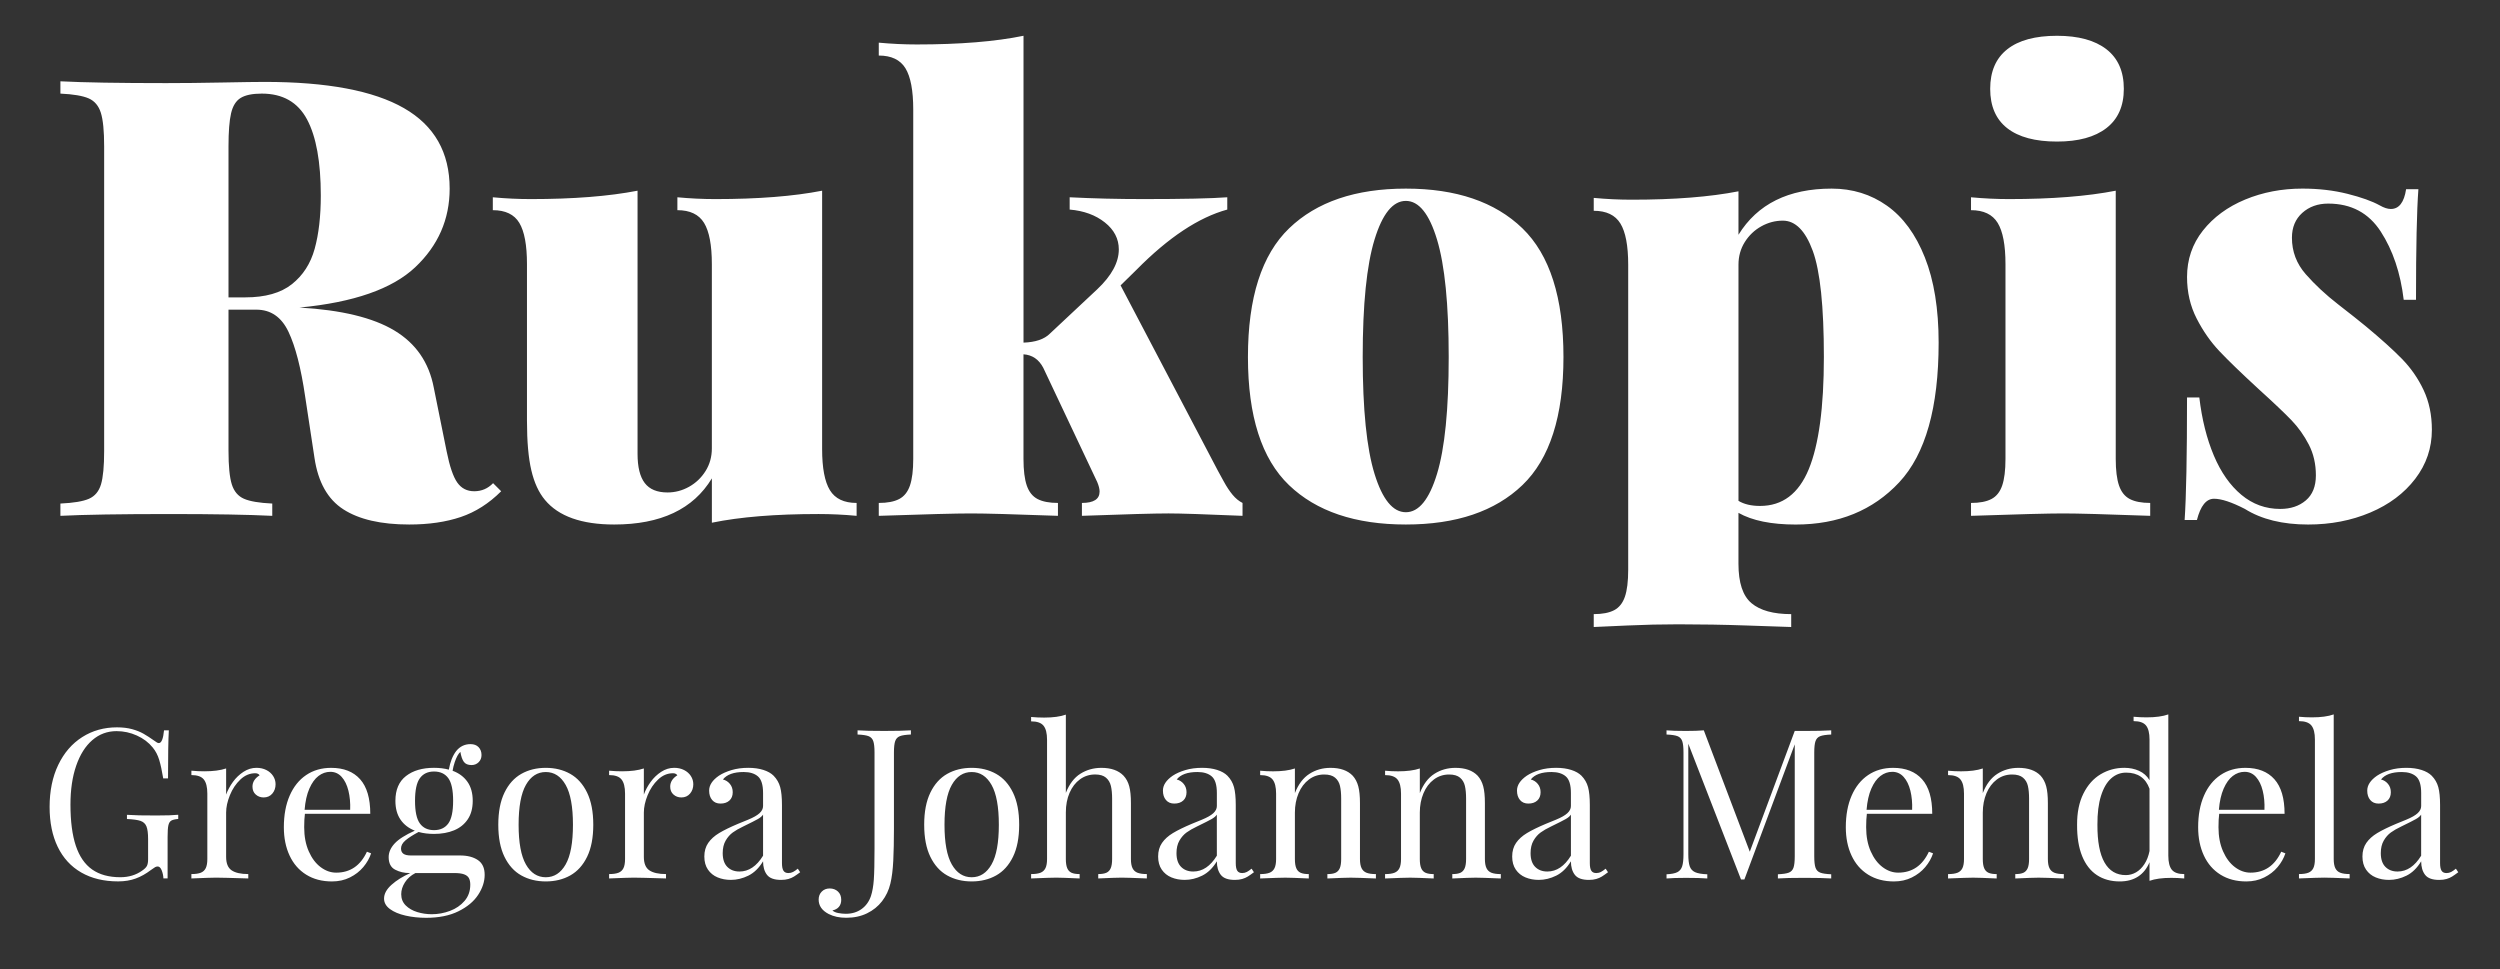 <?xml version="1.0" encoding="utf-8"?>
<!-- Generator: Adobe Illustrator 17.0.0, SVG Export Plug-In . SVG Version: 6.00 Build 0)  -->
<!DOCTYPE svg PUBLIC "-//W3C//DTD SVG 1.1//EN" "http://www.w3.org/Graphics/SVG/1.1/DTD/svg11.dtd">
<svg version="1.1" id="Layer_1" xmlns="http://www.w3.org/2000/svg" xmlns:xlink="http://www.w3.org/1999/xlink" x="0px" y="0px"
	 width="200px" height="77.551px" viewBox="0 0 200 77.551" enable-background="new 0 0 200 77.551" xml:space="preserve">
<rect x="0" y="0" width="200" height="77.551" fill="#333333" stroke="none"/>
<g>
	<g>
		<path fill="#FFFFFF" d="M24.417,31.749l0.743,4.89c0.288,1.934,1.058,3.305,2.313,4.111c1.254,0.807,3.009,1.211,5.262,1.211
			c1.566,0,2.94-0.2,4.123-0.599c1.183-0.399,2.261-1.087,3.236-2.062l-0.647-0.647c-0.416,0.432-0.919,0.647-1.51,0.647
			c-0.575,0-1.027-0.231-1.354-0.695c-0.328-0.463-0.611-1.294-0.851-2.493l-1.031-5.106c-0.384-2.014-1.435-3.536-3.152-4.567
			c-1.718-1.031-4.247-1.642-7.587-1.834c4.331-0.415,7.415-1.49,9.253-3.224c1.838-1.734,2.757-3.832,2.757-6.293
			c0-2.893-1.219-5.038-3.656-6.437c-2.437-1.398-6.149-2.098-11.135-2.098c-0.623,0-1.758,0.016-3.404,0.048
			s-3.141,0.048-4.483,0.048c-3.772,0-6.592-0.048-8.462-0.144v0.983C5.87,7.537,6.625,7.665,7.097,7.872
			C7.568,8.08,7.892,8.464,8.068,9.023c0.176,0.56,0.264,1.454,0.264,2.685v24.356c0,1.231-0.084,2.126-0.252,2.685
			c-0.168,0.56-0.488,0.943-0.959,1.151c-0.472,0.208-1.235,0.336-2.289,0.384v0.983c1.87-0.096,4.786-0.144,8.75-0.144
			c3.548,0,6.281,0.048,8.199,0.144v-0.983c-1.039-0.048-1.794-0.176-2.266-0.384c-0.471-0.207-0.795-0.591-0.971-1.151
			c-0.176-0.559-0.264-1.454-0.264-2.685V24.773h2.229c1.151,0,2.005,0.587,2.565,1.762C23.634,27.71,24.082,29.448,24.417,31.749z
			 M19.623,23.79H18.28V11.708c0-1.166,0.068-2.046,0.204-2.637c0.136-0.591,0.391-1.003,0.767-1.235
			c0.375-0.231,0.939-0.348,1.69-0.348c1.678,0,2.885,0.687,3.62,2.062c0.735,1.375,1.103,3.404,1.103,6.089
			c0,1.662-0.164,3.085-0.491,4.267c-0.328,1.183-0.935,2.126-1.822,2.829C22.463,23.439,21.221,23.79,19.623,23.79z M68.527,40.235
			c-1.007,0-1.718-0.339-2.134-1.019c-0.416-0.679-0.623-1.778-0.623-3.296V15.256c-2.286,0.448-5.13,0.671-8.534,0.671
			c-1.007,0-2.022-0.048-3.045-0.144v1.031c1.007,0,1.718,0.34,2.134,1.019c0.415,0.679,0.623,1.778,0.623,3.296v14.743
			c0,0.671-0.168,1.275-0.503,1.81c-0.336,0.536-0.775,0.955-1.318,1.259c-0.544,0.304-1.119,0.456-1.726,0.456
			c-0.831,0-1.438-0.252-1.822-0.755c-0.384-0.504-0.575-1.283-0.575-2.337V15.256c-2.301,0.448-5.146,0.671-8.534,0.671
			c-1.007,0-2.022-0.048-3.045-0.144v1.031c1.007,0,1.714,0.34,2.122,1.019c0.407,0.679,0.611,1.778,0.611,3.296v12.538
			c0,1.646,0.116,2.965,0.348,3.955c0.231,0.991,0.595,1.782,1.091,2.373c1.087,1.31,2.933,1.966,5.538,1.966
			c3.724,0,6.329-1.23,7.815-3.692v3.548c2.253-0.464,5.098-0.695,8.534-0.695c1.007,0,2.022,0.048,3.045,0.144v-1.031H68.527z
			 M84.636,41.266v-1.031c-0.687,0-1.231-0.104-1.63-0.312c-0.4-0.208-0.687-0.567-0.863-1.079
			c-0.176-0.511-0.264-1.223-0.264-2.134v-8.366c0.703,0.048,1.23,0.408,1.582,1.079l4.315,9.134
			c0.128,0.304,0.192,0.56,0.192,0.767c0,0.608-0.471,0.911-1.414,0.911v1.031c3.516-0.128,5.825-0.192,6.928-0.192
			c0.943,0,2.917,0.064,5.921,0.192v-1.031c-0.288-0.144-0.551-0.36-0.791-0.647c-0.24-0.288-0.476-0.643-0.707-1.067
			c-0.232-0.423-0.388-0.707-0.467-0.851l-7.791-14.839l1.271-1.247c2.557-2.589,4.978-4.195,7.264-4.819v-0.983
			c-1.279,0.096-3.516,0.144-6.712,0.144c-2.062,0-4.027-0.048-5.897-0.144v0.983c1.135,0.096,2.074,0.44,2.817,1.031
			c0.743,0.591,1.115,1.311,1.115,2.158c0,1.039-0.575,2.102-1.726,3.188l-3.788,3.548c-0.448,0.448-1.151,0.687-2.11,0.719V2.862
			c-2.253,0.464-5.098,0.695-8.534,0.695c-1.007,0-2.022-0.048-3.045-0.144v1.031c1.007,0,1.718,0.34,2.134,1.019
			c0.415,0.679,0.623,1.778,0.623,3.296v27.952c0,0.911-0.088,1.622-0.264,2.134c-0.176,0.512-0.464,0.871-0.863,1.079
			c-0.4,0.208-0.943,0.312-1.63,0.312v1.031c3.772-0.128,6.225-0.192,7.36-0.192C78.795,41.074,81.12,41.138,84.636,41.266z
			 M112.468,41.961c4.027,0,7.136-1.051,9.325-3.152c2.189-2.101,3.284-5.517,3.284-10.248c0-4.747-1.095-8.178-3.284-10.296
			c-2.19-2.117-5.298-3.176-9.325-3.176s-7.14,1.059-9.337,3.176c-2.198,2.118-3.296,5.55-3.296,10.296
			c0,4.731,1.094,8.147,3.284,10.248C105.309,40.911,108.425,41.961,112.468,41.961z M109.963,19.164
			c0.631-2.062,1.466-3.092,2.505-3.092c1.039,0,1.87,1.031,2.493,3.092c0.623,2.062,0.935,5.194,0.935,9.397
			c0,4.187-0.312,7.304-0.935,9.349c-0.623,2.046-1.454,3.068-2.493,3.068c-1.039,0-1.874-1.022-2.505-3.068
			c-0.632-2.046-0.947-5.162-0.947-9.349C109.016,24.358,109.332,21.225,109.963,19.164z M150.956,16.455
			c-1.287-0.911-2.761-1.366-4.423-1.366c-3.452,0-5.937,1.231-7.455,3.692v-3.476c-2.286,0.448-5.13,0.671-8.534,0.671
			c-1.007,0-2.022-0.048-3.045-0.144v1.031c1.007,0,1.718,0.34,2.134,1.019c0.415,0.679,0.623,1.778,0.623,3.296v24.404
			c0,0.927-0.088,1.646-0.264,2.157c-0.176,0.511-0.464,0.871-0.863,1.079c-0.4,0.208-0.943,0.312-1.63,0.312v1.031
			c0.367-0.016,1.254-0.056,2.661-0.12c1.406-0.064,2.773-0.096,4.099-0.096c1.822,0,3.656,0.032,5.502,0.096
			s3.024,0.104,3.536,0.12V49.13c-1.423,0-2.481-0.292-3.177-0.875c-0.695-0.584-1.043-1.634-1.043-3.152v-4.075
			c1.103,0.623,2.629,0.935,4.579,0.935c3.42,0,6.181-1.127,8.283-3.38c2.101-2.253,3.152-5.977,3.152-11.171
			c0-2.701-0.368-4.974-1.103-6.82C153.254,18.744,152.243,17.366,150.956,16.455z M144.7,37.538
			c-0.807,1.958-2.106,2.937-3.896,2.937c-0.703,0-1.279-0.136-1.726-0.407V21.177c0-0.671,0.168-1.274,0.503-1.81
			c0.336-0.535,0.775-0.955,1.319-1.259c0.543-0.303,1.118-0.456,1.726-0.456c1.007,0,1.806,0.807,2.397,2.421
			s0.887,4.443,0.887,8.486C145.91,32.588,145.506,35.581,144.7,37.538z M172.016,41.266v-1.031c-0.687,0-1.231-0.104-1.63-0.312
			c-0.4-0.208-0.687-0.567-0.863-1.079c-0.176-0.511-0.264-1.223-0.264-2.134V15.256c-2.286,0.448-5.13,0.671-8.534,0.671
			c-0.991,0-2.006-0.048-3.044-0.144v1.031c1.007,0,1.718,0.34,2.134,1.019c0.415,0.679,0.623,1.778,0.623,3.296v15.582
			c0,0.911-0.088,1.622-0.264,2.134c-0.176,0.512-0.464,0.871-0.863,1.079c-0.4,0.208-0.943,0.312-1.63,0.312v1.031
			c3.771-0.128,6.225-0.192,7.36-0.192C166.175,41.074,168.5,41.138,172.016,41.266z M160.581,10.258
			c0.911,0.711,2.237,1.067,3.979,1.067c1.71,0,3.028-0.36,3.956-1.079c0.927-0.719,1.39-1.766,1.39-3.14
			c0-1.391-0.464-2.445-1.39-3.164c-0.927-0.719-2.246-1.079-3.956-1.079c-1.742,0-3.068,0.36-3.979,1.079s-1.366,1.774-1.366,3.164
			S159.67,9.547,160.581,10.258z M177.122,39.9c0.591,0,1.414,0.272,2.469,0.815c1.326,0.831,3.012,1.247,5.058,1.247
			c1.806,0,3.464-0.32,4.974-0.959s2.709-1.538,3.596-2.697s1.331-2.465,1.331-3.919c0-1.183-0.22-2.241-0.659-3.176
			c-0.44-0.935-1.019-1.77-1.738-2.505c-0.719-0.735-1.686-1.606-2.901-2.613c-0.464-0.384-1.195-0.963-2.193-1.738
			c-0.999-0.775-1.866-1.582-2.601-2.421c-0.735-0.839-1.103-1.81-1.103-2.913c0-0.831,0.276-1.494,0.827-1.99
			c0.551-0.495,1.243-0.743,2.074-0.743c1.838,0,3.24,0.747,4.207,2.241c0.967,1.495,1.578,3.312,1.834,5.454h0.983
			c0-4.187,0.064-7.136,0.192-8.846h-0.983c-0.16,1.055-0.568,1.582-1.223,1.582c-0.256,0-0.551-0.096-0.887-0.288
			c-0.608-0.336-1.467-0.643-2.577-0.923c-1.111-0.279-2.313-0.419-3.608-0.419c-1.646,0-3.173,0.292-4.579,0.875
			c-1.406,0.584-2.533,1.411-3.38,2.481c-0.847,1.071-1.271,2.31-1.271,3.716c0,1.215,0.256,2.322,0.767,3.32
			c0.511,0.999,1.122,1.874,1.834,2.625c0.711,0.751,1.762,1.766,3.152,3.045c1.199,1.087,2.07,1.914,2.613,2.481
			c0.543,0.567,1.003,1.215,1.378,1.942s0.563,1.546,0.563,2.457c0,0.879-0.268,1.546-0.803,2.002
			c-0.536,0.456-1.219,0.683-2.05,0.683c-1.167,0-2.202-0.375-3.104-1.127c-0.903-0.751-1.638-1.798-2.205-3.141
			c-0.567-1.342-0.955-2.892-1.163-4.651h-0.983c0,4.667-0.064,7.935-0.192,9.805h0.983C176.044,40.467,176.499,39.9,177.122,39.9z
			 M10.156,65.186v0.335c0.496,0.022,0.858,0.072,1.087,0.151s0.387,0.226,0.474,0.441c0.087,0.215,0.131,0.554,0.131,1.017v1.61
			c0,0.224-0.03,0.398-0.09,0.523s-0.191,0.256-0.392,0.392c-0.49,0.349-1.071,0.523-1.741,0.523c-0.915,0-1.666-0.206-2.251-0.617
			c-0.586-0.411-1.022-1.045-1.308-1.9s-0.429-1.953-0.429-3.294c0-1.188,0.152-2.224,0.458-3.11
			C6.4,60.372,6.83,59.689,7.386,59.21s1.201-0.719,1.937-0.719c0.567,0,1.109,0.117,1.626,0.351
			c0.518,0.234,0.94,0.553,1.267,0.956c0.234,0.283,0.409,0.617,0.523,1.001c0.114,0.384,0.221,0.876,0.319,1.475h0.384
			c0-1.841,0.022-3.125,0.065-3.849h-0.384c-0.065,0.681-0.204,1.022-0.417,1.022c-0.082,0-0.193-0.057-0.335-0.172
			c-0.338-0.24-0.636-0.433-0.895-0.58c-0.259-0.147-0.564-0.268-0.915-0.364c-0.352-0.095-0.753-0.143-1.206-0.143
			c-1.035,0-1.961,0.26-2.779,0.781c-0.817,0.52-1.456,1.261-1.917,2.223c-0.461,0.962-0.691,2.083-0.691,3.363
			c0,1.237,0.217,2.302,0.65,3.195c0.433,0.894,1.061,1.577,1.884,2.051s1.806,0.711,2.95,0.711c0.518,0,0.985-0.076,1.402-0.229
			c0.417-0.152,0.821-0.379,1.214-0.678c0.164-0.12,0.278-0.197,0.343-0.233c0.065-0.035,0.133-0.053,0.204-0.053
			c0.131,0,0.237,0.102,0.319,0.306s0.128,0.421,0.139,0.65h0.335v-3.318c0-0.43,0.02-0.738,0.061-0.924
			c0.041-0.185,0.117-0.312,0.229-0.38s0.298-0.113,0.56-0.135v-0.335c-0.376,0.038-0.956,0.057-1.741,0.057
			C11.493,65.243,10.706,65.224,10.156,65.186z M21.307,61.602c-0.232-0.117-0.494-0.176-0.789-0.176
			c-0.365,0-0.711,0.106-1.038,0.319s-0.609,0.482-0.846,0.809c-0.237,0.327-0.418,0.665-0.543,1.013v-2.092
			c-0.452,0.153-1.033,0.229-1.741,0.229c-0.343,0-0.689-0.016-1.038-0.049v0.351c0.474,0,0.805,0.117,0.993,0.351
			s0.282,0.61,0.282,1.128v5.239c0,0.311-0.042,0.553-0.127,0.727c-0.084,0.174-0.218,0.297-0.401,0.368
			c-0.182,0.071-0.432,0.106-0.748,0.106v0.351c1.024-0.043,1.683-0.065,1.978-0.065c0.343,0,1.201,0.022,2.574,0.065v-0.351
			c-0.594,0-1.038-0.099-1.332-0.298s-0.441-0.557-0.441-1.075v-3.547c0-0.43,0.101-0.894,0.302-1.389
			c0.201-0.496,0.479-0.913,0.834-1.25c0.354-0.338,0.752-0.507,1.193-0.507c0.158,0,0.275,0.054,0.351,0.163
			c-0.381,0.24-0.572,0.542-0.572,0.907c0,0.267,0.087,0.478,0.262,0.633c0.174,0.155,0.384,0.233,0.629,0.233
			c0.289,0,0.52-0.102,0.695-0.306c0.174-0.204,0.262-0.454,0.262-0.748c0-0.24-0.065-0.46-0.196-0.662
			C21.72,61.879,21.539,61.719,21.307,61.602z M26.893,69.812c-0.436,0-0.85-0.147-1.242-0.441s-0.71-0.716-0.952-1.267
			c-0.242-0.55-0.364-1.193-0.364-1.929c0-0.425,0.019-0.782,0.057-1.07h5.23c0-1.237-0.271-2.159-0.813-2.766
			s-1.315-0.911-2.317-0.911c-0.763,0-1.429,0.192-1.998,0.576c-0.569,0.384-1.009,0.933-1.32,1.647
			c-0.311,0.714-0.466,1.556-0.466,2.525c0,0.856,0.152,1.612,0.458,2.268c0.305,0.657,0.748,1.166,1.328,1.528
			s1.268,0.543,2.064,0.543c0.528,0,1.006-0.106,1.434-0.319c0.428-0.212,0.784-0.489,1.071-0.829
			c0.286-0.34,0.494-0.707,0.625-1.099l-0.335-0.131C28.835,69.253,28.015,69.812,26.893,69.812z M24.748,63.09
			c0.199-0.455,0.443-0.793,0.732-1.013c0.289-0.221,0.605-0.331,0.948-0.331c0.36,0,0.662,0.136,0.907,0.409
			c0.245,0.273,0.425,0.64,0.539,1.103s0.161,0.972,0.139,1.528h-3.645C24.422,64.11,24.549,63.545,24.748,63.09z M38.232,68.806
			c-0.362-0.245-0.835-0.368-1.418-0.368h-3.931c-0.283,0-0.488-0.046-0.613-0.139c-0.125-0.092-0.188-0.231-0.188-0.417
			c0-0.234,0.121-0.453,0.364-0.658c0.242-0.204,0.59-0.426,1.042-0.666c0.37,0.104,0.782,0.155,1.234,0.155
			c0.605,0,1.139-0.095,1.602-0.286s0.828-0.484,1.095-0.879c0.267-0.395,0.4-0.889,0.4-1.483c0-0.616-0.142-1.124-0.425-1.524
			c-0.283-0.4-0.678-0.693-1.185-0.879c0.033-0.218,0.09-0.45,0.172-0.695c0.136-0.398,0.286-0.67,0.449-0.817
			c0.06,0.36,0.153,0.625,0.278,0.797s0.33,0.258,0.613,0.258c0.229,0,0.419-0.076,0.572-0.229c0.153-0.152,0.229-0.343,0.229-0.572
			c0-0.256-0.078-0.466-0.233-0.629c-0.155-0.164-0.372-0.245-0.65-0.245c-0.463,0-0.845,0.185-1.144,0.556
			c-0.283,0.371-0.48,0.866-0.588,1.487c-0.354-0.098-0.749-0.147-1.185-0.147c-0.932,0-1.679,0.219-2.243,0.658
			s-0.846,1.099-0.846,1.982c0,0.605,0.136,1.106,0.409,1.504c0.272,0.398,0.654,0.692,1.144,0.883
			c-0.763,0.343-1.302,0.686-1.618,1.03c-0.316,0.343-0.474,0.706-0.474,1.087c0,0.49,0.173,0.826,0.519,1.005
			c0.346,0.18,0.731,0.27,1.156,0.27h0.057c-0.599,0.267-1.099,0.579-1.5,0.936c-0.4,0.357-0.601,0.726-0.601,1.107
			c0,0.327,0.158,0.606,0.474,0.838c0.316,0.232,0.731,0.406,1.246,0.523c0.515,0.117,1.064,0.176,1.647,0.176
			c1.019,0,1.881-0.174,2.586-0.523c0.706-0.349,1.231-0.787,1.577-1.316s0.519-1.06,0.519-1.594
			C38.776,69.447,38.594,69.051,38.232,68.806z M33.59,62.256c0.259-0.357,0.636-0.535,1.132-0.535c0.501,0,0.881,0.177,1.14,0.531
			s0.388,0.959,0.388,1.814s-0.129,1.46-0.388,1.814c-0.259,0.354-0.639,0.531-1.14,0.531c-0.496,0-0.873-0.178-1.132-0.535
			s-0.388-0.96-0.388-1.81C33.202,63.216,33.331,62.613,33.59,62.256z M37.166,72.071c-0.305,0.357-0.695,0.624-1.169,0.801
			s-0.959,0.266-1.455,0.266c-0.398,0-0.784-0.057-1.16-0.172c-0.376-0.114-0.684-0.292-0.924-0.531
			c-0.24-0.24-0.36-0.539-0.36-0.899c0-0.322,0.099-0.637,0.298-0.948s0.478-0.558,0.838-0.744h3.114
			c0.332,0,0.591,0.034,0.776,0.102s0.315,0.169,0.388,0.302s0.11,0.309,0.11,0.527C37.623,71.283,37.471,71.714,37.166,72.071z
			 M45.62,61.909c-0.569-0.321-1.222-0.482-1.957-0.482c-0.736,0-1.388,0.161-1.957,0.482c-0.569,0.322-1.019,0.821-1.348,1.5
			c-0.33,0.678-0.495,1.535-0.495,2.57s0.165,1.891,0.495,2.566c0.33,0.676,0.779,1.173,1.348,1.491
			c0.569,0.319,1.222,0.478,1.957,0.478s1.388-0.159,1.957-0.478s1.019-0.816,1.348-1.491c0.33-0.676,0.494-1.531,0.494-2.566
			s-0.165-1.892-0.494-2.57C46.639,62.73,46.189,62.23,45.62,61.909z M45.252,69.154c-0.39,0.684-0.919,1.026-1.59,1.026
			s-1.2-0.342-1.589-1.026c-0.39-0.684-0.584-1.742-0.584-3.175c0-1.438,0.195-2.501,0.584-3.187c0.389-0.687,0.919-1.03,1.589-1.03
			s1.2,0.343,1.59,1.03c0.389,0.686,0.584,1.749,0.584,3.187C45.837,67.412,45.642,68.47,45.252,69.154z M54.724,61.602
			c-0.232-0.117-0.494-0.176-0.789-0.176c-0.365,0-0.711,0.106-1.038,0.319s-0.609,0.482-0.846,0.809s-0.418,0.665-0.543,1.013
			v-2.092c-0.452,0.153-1.033,0.229-1.741,0.229c-0.343,0-0.689-0.016-1.038-0.049v0.351c0.474,0,0.805,0.117,0.993,0.351
			s0.282,0.61,0.282,1.128v5.239c0,0.311-0.042,0.553-0.127,0.727c-0.084,0.174-0.218,0.297-0.4,0.368
			c-0.183,0.071-0.432,0.106-0.748,0.106v0.351c1.024-0.043,1.684-0.065,1.978-0.065c0.343,0,1.201,0.022,2.574,0.065v-0.351
			c-0.594,0-1.038-0.099-1.332-0.298c-0.294-0.199-0.441-0.557-0.441-1.075v-3.547c0-0.43,0.101-0.894,0.302-1.389
			s0.479-0.913,0.834-1.25c0.354-0.338,0.752-0.507,1.193-0.507c0.158,0,0.275,0.054,0.351,0.163
			c-0.381,0.24-0.572,0.542-0.572,0.907c0,0.267,0.087,0.478,0.262,0.633c0.174,0.155,0.384,0.233,0.629,0.233
			c0.289,0,0.52-0.102,0.695-0.306c0.174-0.204,0.262-0.454,0.262-0.748c0-0.24-0.065-0.46-0.196-0.662
			C55.137,61.879,54.956,61.719,54.724,61.602z M63.448,69.754c-0.115,0.06-0.24,0.09-0.376,0.09c-0.185,0-0.318-0.063-0.396-0.188
			c-0.079-0.125-0.119-0.327-0.119-0.605v-4.65c0-0.61-0.048-1.088-0.143-1.434c-0.095-0.346-0.271-0.65-0.527-0.911
			c-0.196-0.196-0.469-0.35-0.817-0.462c-0.349-0.112-0.752-0.168-1.21-0.168c-0.49,0-0.936,0.06-1.336,0.18
			c-0.4,0.12-0.737,0.27-1.009,0.449c-0.523,0.36-0.785,0.757-0.785,1.193c0,0.311,0.08,0.561,0.241,0.752s0.383,0.286,0.666,0.286
			c0.3,0,0.538-0.08,0.715-0.241c0.177-0.161,0.266-0.383,0.266-0.666c0-0.262-0.075-0.483-0.225-0.666
			c-0.15-0.182-0.337-0.301-0.56-0.355c0.316-0.398,0.869-0.597,1.659-0.597c0.496,0,0.879,0.118,1.148,0.355
			c0.27,0.237,0.405,0.68,0.405,1.328v1.038c0,0.207-0.094,0.398-0.282,0.572s-0.495,0.349-0.919,0.523
			c-0.425,0.175-0.692,0.283-0.801,0.327c-0.632,0.267-1.136,0.514-1.512,0.74s-0.667,0.489-0.874,0.789s-0.311,0.662-0.311,1.087
			c0,0.42,0.097,0.77,0.29,1.05c0.193,0.281,0.451,0.488,0.772,0.621s0.676,0.2,1.062,0.2c0.474,0,0.94-0.113,1.398-0.339
			s0.85-0.609,1.177-1.148c0,0.452,0.105,0.813,0.315,1.083s0.584,0.405,1.124,0.405c0.223,0,0.419-0.025,0.589-0.074
			c0.169-0.049,0.319-0.114,0.449-0.196c0.131-0.082,0.294-0.196,0.49-0.343l-0.188-0.286
			C63.688,69.607,63.563,69.694,63.448,69.754z M61.046,68.455c-0.518,0.845-1.147,1.267-1.888,1.267
			c-0.403,0-0.727-0.124-0.973-0.372c-0.245-0.248-0.368-0.614-0.368-1.099c0-0.398,0.079-0.733,0.237-1.005
			c0.158-0.272,0.349-0.489,0.572-0.65s0.496-0.317,0.817-0.47c0.605-0.294,1.002-0.496,1.193-0.605s0.327-0.226,0.409-0.351
			L61.046,68.455L61.046,68.455z M68.605,58.427v0.335c0.403,0.016,0.696,0.06,0.879,0.131s0.308,0.202,0.376,0.392
			c0.068,0.191,0.102,0.496,0.102,0.915v7.649c0,1.166-0.019,2.009-0.057,2.529s-0.115,0.955-0.229,1.303
			c-0.153,0.447-0.405,0.796-0.756,1.046c-0.351,0.251-0.769,0.376-1.254,0.376c-0.196,0-0.399-0.02-0.609-0.061
			s-0.364-0.11-0.462-0.208c0.218-0.044,0.39-0.138,0.515-0.282s0.188-0.334,0.188-0.568c0-0.278-0.087-0.499-0.262-0.662
			c-0.174-0.163-0.395-0.245-0.662-0.245c-0.256,0-0.467,0.083-0.633,0.249s-0.249,0.38-0.249,0.642c0,0.49,0.267,0.874,0.801,1.152
			c0.392,0.202,0.861,0.302,1.406,0.302c0.621,0,1.175-0.118,1.663-0.356c0.488-0.237,0.889-0.561,1.205-0.972
			s0.537-0.879,0.662-1.402c0.12-0.496,0.197-1.11,0.233-1.843c0.035-0.733,0.053-1.573,0.053-2.521v-6.129
			c0-0.419,0.034-0.724,0.102-0.915s0.193-0.321,0.376-0.392c0.182-0.071,0.475-0.114,0.879-0.131v-0.335
			c-0.523,0.033-1.231,0.049-2.125,0.049C69.782,58.476,69.068,58.46,68.605,58.427z M79.691,61.909
			c-0.569-0.321-1.222-0.482-1.957-0.482s-1.388,0.161-1.957,0.482c-0.569,0.322-1.019,0.821-1.348,1.5
			c-0.33,0.678-0.494,1.535-0.494,2.57s0.165,1.891,0.494,2.566c0.33,0.676,0.779,1.173,1.348,1.491
			c0.569,0.319,1.222,0.478,1.957,0.478s1.388-0.159,1.957-0.478s1.019-0.816,1.348-1.491s0.495-1.531,0.495-2.566
			s-0.165-1.892-0.495-2.57C80.71,62.73,80.26,62.23,79.691,61.909z M79.323,69.154c-0.389,0.684-0.919,1.026-1.589,1.026
			s-1.2-0.342-1.59-1.026s-0.584-1.742-0.584-3.175c0-1.438,0.195-2.501,0.584-3.187c0.389-0.687,0.919-1.03,1.59-1.03
			s1.2,0.343,1.589,1.03c0.389,0.686,0.584,1.749,0.584,3.187C79.908,67.412,79.713,68.47,79.323,69.154z M90.601,69.452
			c-0.085-0.174-0.127-0.417-0.127-0.727v-4.47c0-0.567-0.045-1.018-0.135-1.352c-0.09-0.335-0.241-0.617-0.454-0.846
			c-0.403-0.419-0.994-0.629-1.773-0.629c-0.621,0-1.181,0.157-1.679,0.47s-0.887,0.824-1.165,1.532v-6.26
			c-0.441,0.158-1.021,0.237-1.741,0.237c-0.338,0-0.684-0.016-1.038-0.049v0.351c0.474,0,0.805,0.116,0.993,0.347
			c0.188,0.232,0.282,0.606,0.282,1.124v9.545c0,0.311-0.042,0.553-0.127,0.727c-0.085,0.174-0.218,0.297-0.4,0.368
			c-0.183,0.071-0.432,0.106-0.748,0.106v0.351c1.024-0.043,1.694-0.065,2.01-0.065c0.311,0,0.934,0.022,1.872,0.065v-0.351
			c-0.278,0-0.495-0.035-0.65-0.106s-0.27-0.193-0.343-0.368c-0.073-0.174-0.11-0.417-0.11-0.727V64.99
			c0-0.583,0.099-1.105,0.298-1.565s0.477-0.82,0.833-1.079c0.357-0.259,0.761-0.388,1.214-0.388c0.376,0,0.663,0.085,0.862,0.253
			c0.199,0.169,0.331,0.39,0.396,0.662c0.065,0.273,0.098,0.61,0.098,1.013v4.838c0,0.311-0.037,0.553-0.11,0.727
			c-0.073,0.174-0.189,0.297-0.347,0.368s-0.376,0.106-0.654,0.106v0.351c0.937-0.043,1.564-0.065,1.88-0.065
			c0.294,0,0.964,0.022,2.01,0.065v-0.351c-0.316,0-0.565-0.035-0.748-0.106C90.819,69.749,90.686,69.626,90.601,69.452z
			 M99.751,69.754c-0.115,0.06-0.24,0.09-0.376,0.09c-0.185,0-0.317-0.063-0.396-0.188s-0.118-0.327-0.118-0.605v-4.65
			c0-0.61-0.048-1.088-0.143-1.434c-0.095-0.346-0.271-0.65-0.527-0.911c-0.196-0.196-0.469-0.35-0.817-0.462
			c-0.349-0.112-0.752-0.168-1.21-0.168c-0.49,0-0.936,0.06-1.336,0.18s-0.737,0.27-1.009,0.449
			c-0.523,0.36-0.785,0.757-0.785,1.193c0,0.311,0.08,0.561,0.241,0.752c0.161,0.191,0.383,0.286,0.666,0.286
			c0.3,0,0.538-0.08,0.715-0.241c0.177-0.161,0.266-0.383,0.266-0.666c0-0.262-0.075-0.483-0.225-0.666
			c-0.15-0.182-0.336-0.301-0.56-0.355c0.316-0.398,0.869-0.597,1.659-0.597c0.496,0,0.879,0.118,1.148,0.355
			c0.27,0.237,0.405,0.68,0.405,1.328v1.038c0,0.207-0.094,0.398-0.282,0.572s-0.495,0.349-0.919,0.523
			c-0.425,0.175-0.692,0.283-0.801,0.327c-0.632,0.267-1.136,0.514-1.512,0.74s-0.667,0.489-0.874,0.789s-0.311,0.662-0.311,1.087
			c0,0.42,0.097,0.77,0.29,1.05c0.193,0.281,0.451,0.488,0.772,0.621c0.321,0.133,0.676,0.2,1.062,0.2
			c0.474,0,0.94-0.113,1.398-0.339s0.85-0.609,1.177-1.148c0,0.452,0.105,0.813,0.315,1.083s0.584,0.405,1.124,0.405
			c0.223,0,0.419-0.025,0.588-0.074c0.169-0.049,0.319-0.114,0.449-0.196c0.131-0.082,0.294-0.196,0.49-0.343l-0.188-0.286
			C99.99,69.607,99.865,69.694,99.751,69.754z M97.348,68.455c-0.518,0.845-1.147,1.267-1.888,1.267
			c-0.403,0-0.727-0.124-0.973-0.372c-0.245-0.248-0.368-0.614-0.368-1.099c0-0.398,0.079-0.733,0.237-1.005
			c0.158-0.272,0.349-0.489,0.572-0.65s0.496-0.317,0.817-0.47c0.605-0.294,1.002-0.496,1.193-0.605s0.327-0.226,0.409-0.351
			L97.348,68.455L97.348,68.455z M108.924,69.452c-0.084-0.174-0.127-0.417-0.127-0.727v-4.47c0-0.567-0.045-1.018-0.135-1.352
			c-0.09-0.335-0.238-0.617-0.445-0.846c-0.403-0.419-0.994-0.629-1.773-0.629c-0.627,0-1.189,0.159-1.688,0.478
			c-0.498,0.319-0.887,0.832-1.164,1.541v-1.97c-0.452,0.153-1.033,0.229-1.741,0.229c-0.343,0-0.689-0.016-1.038-0.049v0.351
			c0.474,0,0.805,0.117,0.993,0.351s0.282,0.61,0.282,1.128v5.239c0,0.311-0.042,0.553-0.127,0.727
			c-0.084,0.174-0.218,0.297-0.4,0.368c-0.183,0.071-0.432,0.106-0.748,0.106v0.351c1.024-0.043,1.694-0.065,2.01-0.065
			s0.942,0.022,1.88,0.065v-0.351c-0.278,0-0.496-0.035-0.654-0.106s-0.274-0.193-0.347-0.368c-0.074-0.174-0.11-0.417-0.11-0.727
			v-3.718c0-0.567,0.098-1.083,0.294-1.549s0.473-0.832,0.83-1.099s0.764-0.4,1.222-0.4c0.381,0,0.671,0.085,0.87,0.253
			c0.199,0.169,0.33,0.39,0.392,0.662c0.063,0.273,0.094,0.61,0.094,1.013v4.838c0,0.311-0.037,0.553-0.11,0.727
			c-0.074,0.174-0.188,0.297-0.343,0.368s-0.372,0.106-0.65,0.106v0.351c0.937-0.043,1.561-0.065,1.872-0.065
			c0.316,0,0.986,0.022,2.01,0.065v-0.351c-0.316,0-0.565-0.035-0.748-0.106C109.142,69.749,109.009,69.626,108.924,69.452z
			 M118.919,69.452c-0.084-0.174-0.127-0.417-0.127-0.727v-4.47c0-0.567-0.045-1.018-0.135-1.352
			c-0.09-0.335-0.238-0.617-0.445-0.846c-0.403-0.419-0.994-0.629-1.773-0.629c-0.627,0-1.189,0.159-1.688,0.478
			s-0.887,0.832-1.165,1.541v-1.97c-0.452,0.153-1.033,0.229-1.741,0.229c-0.343,0-0.689-0.016-1.038-0.049v0.351
			c0.474,0,0.805,0.117,0.993,0.351c0.188,0.234,0.282,0.61,0.282,1.128v5.239c0,0.311-0.042,0.553-0.127,0.727
			c-0.084,0.174-0.218,0.297-0.401,0.368c-0.182,0.071-0.432,0.106-0.748,0.106v0.351c1.024-0.043,1.695-0.065,2.01-0.065
			c0.316,0,0.942,0.022,1.88,0.065v-0.351c-0.278,0-0.496-0.035-0.654-0.106s-0.274-0.193-0.347-0.368
			c-0.074-0.174-0.11-0.417-0.11-0.727v-3.718c0-0.567,0.098-1.083,0.294-1.549s0.473-0.832,0.83-1.099s0.764-0.4,1.222-0.4
			c0.381,0,0.671,0.085,0.87,0.253c0.199,0.169,0.33,0.39,0.392,0.662c0.063,0.273,0.094,0.61,0.094,1.013v4.838
			c0,0.311-0.037,0.553-0.11,0.727c-0.074,0.174-0.188,0.297-0.343,0.368s-0.372,0.106-0.65,0.106v0.351
			c0.937-0.043,1.561-0.065,1.872-0.065c0.316,0,0.986,0.022,2.01,0.065v-0.351c-0.316,0-0.565-0.035-0.748-0.106
			C119.137,69.749,119.003,69.626,118.919,69.452z M128.076,69.754c-0.114,0.06-0.24,0.09-0.376,0.09
			c-0.185,0-0.317-0.063-0.396-0.188s-0.118-0.327-0.118-0.605v-4.65c0-0.61-0.048-1.088-0.143-1.434
			c-0.095-0.346-0.271-0.65-0.527-0.911c-0.196-0.196-0.469-0.35-0.817-0.462c-0.349-0.112-0.752-0.168-1.21-0.168
			c-0.49,0-0.936,0.06-1.336,0.18s-0.737,0.27-1.009,0.449c-0.523,0.36-0.785,0.757-0.785,1.193c0,0.311,0.08,0.561,0.241,0.752
			c0.16,0.191,0.383,0.286,0.666,0.286c0.3,0,0.538-0.08,0.715-0.241c0.177-0.161,0.266-0.383,0.266-0.666
			c0-0.262-0.075-0.483-0.225-0.666c-0.15-0.182-0.336-0.301-0.56-0.355c0.316-0.398,0.869-0.597,1.659-0.597
			c0.496,0,0.879,0.118,1.148,0.355c0.27,0.237,0.404,0.68,0.404,1.328v1.038c0,0.207-0.094,0.398-0.282,0.572
			c-0.188,0.174-0.494,0.349-0.919,0.523c-0.425,0.175-0.692,0.283-0.801,0.327c-0.632,0.267-1.136,0.514-1.512,0.74
			s-0.667,0.489-0.874,0.789s-0.311,0.662-0.311,1.087c0,0.42,0.097,0.77,0.29,1.05c0.193,0.281,0.451,0.488,0.772,0.621
			c0.321,0.133,0.675,0.2,1.062,0.2c0.474,0,0.94-0.113,1.398-0.339s0.85-0.609,1.177-1.148c0,0.452,0.105,0.813,0.315,1.083
			s0.584,0.405,1.124,0.405c0.223,0,0.419-0.025,0.588-0.074c0.169-0.049,0.319-0.114,0.45-0.196
			c0.131-0.082,0.294-0.196,0.49-0.343l-0.188-0.286C128.316,69.607,128.191,69.694,128.076,69.754z M125.674,68.455
			c-0.518,0.845-1.147,1.267-1.888,1.267c-0.403,0-0.727-0.124-0.972-0.372s-0.368-0.614-0.368-1.099
			c0-0.398,0.079-0.733,0.237-1.005c0.158-0.272,0.349-0.489,0.572-0.65s0.496-0.317,0.817-0.47
			c0.605-0.294,1.002-0.496,1.193-0.605s0.327-0.226,0.409-0.351V68.455z M143.579,58.476l-3.596,9.66l-3.678-9.709
			c-0.365,0.033-0.842,0.049-1.43,0.049c-0.67,0-1.188-0.016-1.553-0.049v0.335c0.403,0.016,0.696,0.06,0.879,0.131
			c0.182,0.071,0.308,0.202,0.376,0.392c0.068,0.191,0.102,0.496,0.102,0.915v8.132c0,0.43-0.035,0.755-0.106,0.973
			s-0.2,0.375-0.388,0.47s-0.475,0.151-0.862,0.168v0.335c0.37-0.033,0.888-0.049,1.553-0.049c0.741,0,1.31,0.016,1.708,0.049
			v-0.335c-0.441-0.016-0.767-0.072-0.977-0.168c-0.21-0.095-0.353-0.252-0.429-0.47s-0.114-0.542-0.114-0.973v-8.834l4.217,10.861
			h0.27l4.029-10.812v8.957c0,0.42-0.034,0.725-0.102,0.915c-0.068,0.191-0.192,0.322-0.372,0.392
			c-0.18,0.071-0.471,0.114-0.875,0.131v0.335c0.469-0.033,1.182-0.049,2.141-0.049c0.893,0,1.602,0.016,2.125,0.049v-0.335
			c-0.403-0.016-0.696-0.06-0.879-0.131s-0.308-0.201-0.376-0.392c-0.068-0.191-0.102-0.496-0.102-0.915v-8.303
			c0-0.419,0.034-0.724,0.102-0.915c0.068-0.191,0.193-0.321,0.376-0.392c0.183-0.071,0.475-0.114,0.879-0.131v-0.335
			c-0.523,0.033-1.231,0.049-2.125,0.049L143.579,58.476L143.579,58.476z M151.85,69.812c-0.436,0-0.85-0.147-1.242-0.441
			s-0.71-0.716-0.952-1.267c-0.243-0.55-0.364-1.193-0.364-1.929c0-0.425,0.019-0.782,0.057-1.07h5.23
			c0-1.237-0.271-2.159-0.813-2.766s-1.314-0.911-2.317-0.911c-0.763,0-1.429,0.192-1.998,0.576s-1.009,0.933-1.32,1.647
			s-0.466,1.556-0.466,2.525c0,0.856,0.152,1.612,0.458,2.268c0.305,0.657,0.748,1.166,1.328,1.528s1.268,0.543,2.064,0.543
			c0.528,0,1.006-0.106,1.434-0.319c0.428-0.212,0.785-0.489,1.071-0.829c0.286-0.34,0.494-0.707,0.625-1.099l-0.335-0.131
			C153.792,69.253,152.972,69.812,151.85,69.812z M149.705,63.09c0.199-0.455,0.443-0.793,0.732-1.013
			c0.289-0.221,0.605-0.331,0.948-0.331c0.36,0,0.662,0.136,0.907,0.409s0.425,0.64,0.539,1.103s0.161,0.972,0.139,1.528h-3.645
			C149.379,64.11,149.506,63.545,149.705,63.09z M163.957,69.452c-0.084-0.174-0.127-0.417-0.127-0.727v-4.47
			c0-0.567-0.045-1.018-0.135-1.352c-0.09-0.335-0.238-0.617-0.445-0.846c-0.403-0.419-0.994-0.629-1.773-0.629
			c-0.627,0-1.189,0.159-1.688,0.478c-0.499,0.319-0.887,0.832-1.165,1.541v-1.97c-0.452,0.153-1.032,0.229-1.741,0.229
			c-0.343,0-0.689-0.016-1.038-0.049v0.351c0.474,0,0.805,0.117,0.993,0.351s0.282,0.61,0.282,1.128v5.239
			c0,0.311-0.042,0.553-0.127,0.727c-0.084,0.174-0.218,0.297-0.4,0.368c-0.183,0.071-0.432,0.106-0.748,0.106v0.351
			c1.024-0.043,1.694-0.065,2.01-0.065s0.943,0.022,1.88,0.065v-0.351c-0.278,0-0.496-0.035-0.654-0.106s-0.274-0.193-0.347-0.368
			c-0.074-0.174-0.11-0.417-0.11-0.727v-3.718c0-0.567,0.098-1.083,0.294-1.549s0.473-0.832,0.83-1.099s0.764-0.4,1.222-0.4
			c0.381,0,0.671,0.085,0.87,0.253c0.199,0.169,0.33,0.39,0.392,0.662c0.063,0.273,0.094,0.61,0.094,1.013v4.838
			c0,0.311-0.037,0.553-0.11,0.727c-0.074,0.174-0.188,0.297-0.343,0.368s-0.372,0.106-0.65,0.106v0.351
			c0.937-0.043,1.561-0.065,1.872-0.065c0.316,0,0.986,0.022,2.01,0.065v-0.351c-0.316,0-0.565-0.035-0.748-0.106
			C164.175,69.749,164.042,69.626,163.957,69.452z M173.466,68.455V57.152c-0.441,0.158-1.021,0.237-1.741,0.237
			c-0.338,0-0.684-0.016-1.038-0.049v0.351c0.474,0,0.805,0.116,0.993,0.347c0.188,0.232,0.282,0.606,0.282,1.124v3.253
			c-0.202-0.338-0.481-0.587-0.838-0.748s-0.748-0.241-1.173-0.241c-0.692,0-1.325,0.172-1.9,0.515s-1.034,0.858-1.377,1.545
			c-0.343,0.686-0.512,1.517-0.507,2.493c-0.006,0.997,0.129,1.833,0.404,2.509c0.275,0.676,0.669,1.182,1.181,1.52
			s1.122,0.507,1.831,0.507c0.578,0,1.066-0.131,1.467-0.392c0.4-0.262,0.704-0.643,0.911-1.144v1.487
			c0.441-0.158,1.022-0.237,1.741-0.237c0.338,0,0.684,0.016,1.038,0.049v-0.351c-0.474,0-0.805-0.116-0.993-0.347
			C173.56,69.347,173.466,68.973,173.466,68.455z M171.962,68.079c-0.082,0.409-0.218,0.759-0.409,1.05
			c-0.191,0.292-0.414,0.511-0.67,0.658c-0.256,0.147-0.529,0.221-0.817,0.221c-0.752,0-1.32-0.336-1.704-1.009
			c-0.384-0.673-0.574-1.679-0.568-3.02c-0.006-0.915,0.09-1.685,0.286-2.309s0.467-1.09,0.813-1.398
			c0.346-0.308,0.745-0.462,1.197-0.462c0.937,0,1.561,0.43,1.871,1.291L171.962,68.079L171.962,68.079z M180.037,69.812
			c-0.436,0-0.85-0.147-1.242-0.441s-0.71-0.716-0.952-1.267c-0.243-0.55-0.364-1.193-0.364-1.929c0-0.425,0.019-0.782,0.057-1.07
			h5.23c0-1.237-0.271-2.159-0.813-2.766s-1.314-0.911-2.317-0.911c-0.763,0-1.429,0.192-1.998,0.576s-1.009,0.933-1.32,1.647
			s-0.466,1.556-0.466,2.525c0,0.856,0.153,1.612,0.458,2.268c0.305,0.657,0.748,1.166,1.328,1.528s1.268,0.543,2.064,0.543
			c0.528,0,1.006-0.106,1.434-0.319c0.428-0.212,0.785-0.489,1.071-0.829c0.286-0.34,0.494-0.707,0.625-1.099l-0.335-0.131
			C181.979,69.253,181.159,69.812,180.037,69.812z M177.892,63.09c0.199-0.455,0.443-0.793,0.731-1.013
			c0.289-0.221,0.605-0.331,0.948-0.331c0.36,0,0.662,0.136,0.907,0.409s0.425,0.64,0.539,1.103
			c0.115,0.463,0.161,0.972,0.139,1.528h-3.645C177.566,64.11,177.693,63.545,177.892,63.09z M186.824,69.452
			c-0.084-0.174-0.127-0.417-0.127-0.727V57.152c-0.441,0.158-1.022,0.237-1.741,0.237c-0.343,0-0.689-0.016-1.038-0.049v0.351
			c0.474,0,0.805,0.116,0.993,0.347c0.188,0.232,0.282,0.606,0.282,1.124v9.562c0,0.311-0.042,0.553-0.127,0.727
			c-0.084,0.174-0.218,0.297-0.4,0.368c-0.182,0.071-0.432,0.106-0.748,0.106v0.351c1.024-0.043,1.7-0.065,2.027-0.065
			s1.002,0.022,2.027,0.065v-0.351c-0.316,0-0.565-0.035-0.748-0.106C187.042,69.749,186.909,69.626,186.824,69.452z
			 M196.472,69.493c-0.136,0.114-0.262,0.202-0.376,0.262c-0.115,0.06-0.24,0.09-0.376,0.09c-0.185,0-0.317-0.063-0.396-0.188
			s-0.118-0.327-0.118-0.605v-4.65c0-0.61-0.048-1.088-0.143-1.434c-0.095-0.346-0.271-0.65-0.527-0.911
			c-0.196-0.196-0.469-0.35-0.817-0.462c-0.349-0.112-0.752-0.168-1.21-0.168c-0.49,0-0.936,0.06-1.336,0.18
			s-0.737,0.27-1.009,0.449c-0.523,0.36-0.785,0.757-0.785,1.193c0,0.311,0.08,0.561,0.241,0.752s0.383,0.286,0.666,0.286
			c0.3,0,0.538-0.08,0.715-0.241c0.177-0.161,0.266-0.383,0.266-0.666c0-0.262-0.075-0.483-0.225-0.666
			c-0.15-0.182-0.336-0.301-0.56-0.355c0.316-0.398,0.869-0.597,1.659-0.597c0.496,0,0.879,0.118,1.148,0.355
			c0.27,0.237,0.405,0.68,0.405,1.328v1.038c0,0.207-0.094,0.398-0.282,0.572s-0.495,0.349-0.919,0.523
			c-0.425,0.175-0.692,0.283-0.801,0.327c-0.632,0.267-1.136,0.514-1.512,0.74c-0.376,0.226-0.667,0.489-0.874,0.789
			c-0.207,0.3-0.311,0.662-0.311,1.087c0,0.42,0.097,0.77,0.29,1.05c0.193,0.281,0.451,0.488,0.772,0.621s0.676,0.2,1.062,0.2
			c0.474,0,0.94-0.113,1.398-0.339s0.85-0.609,1.177-1.148c0,0.452,0.105,0.813,0.315,1.083s0.584,0.405,1.124,0.405
			c0.223,0,0.419-0.025,0.588-0.074c0.169-0.049,0.319-0.114,0.449-0.196c0.131-0.082,0.294-0.196,0.49-0.343L196.472,69.493z
			 M193.693,68.455c-0.518,0.845-1.147,1.267-1.888,1.267c-0.403,0-0.727-0.124-0.973-0.372c-0.245-0.248-0.368-0.614-0.368-1.099
			c0-0.398,0.079-0.733,0.237-1.005c0.158-0.272,0.349-0.489,0.572-0.65s0.496-0.317,0.817-0.47
			c0.605-0.294,1.002-0.496,1.193-0.605s0.327-0.226,0.409-0.351v3.285H193.693z"/>
	</g>
</g>
</svg>

